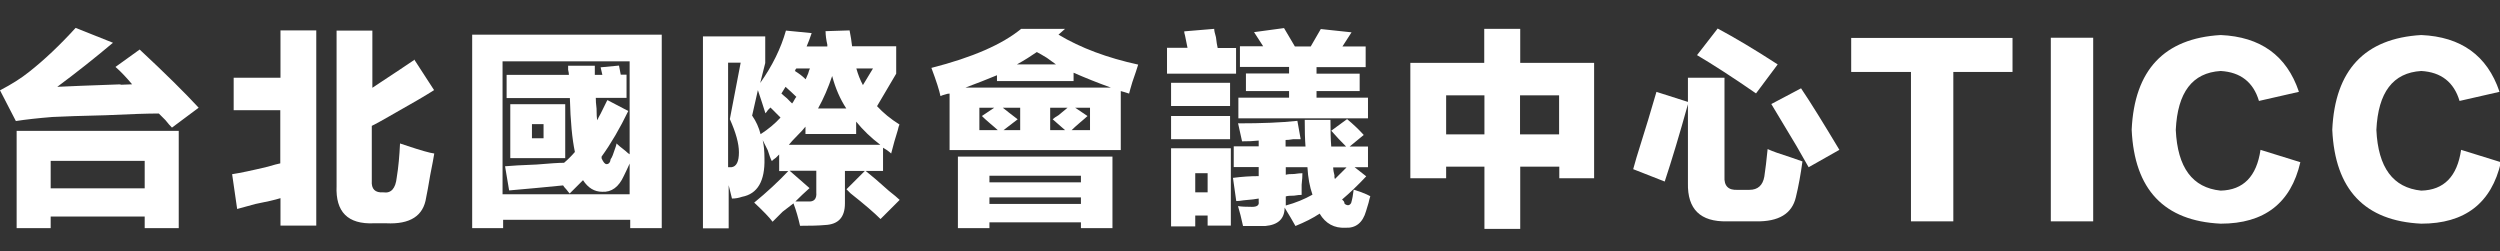 <svg width="597" height="60" viewBox="0 0 597 60" fill="none" xmlns="http://www.w3.org/2000/svg">
<rect x="0" y="0" width="597" height="60" fill="#333333" stroke="none"/>
<g clip-path="url(#clip0_12_87)">
<g style="mix-blend-mode:lighten">
<path d="M33.351 11.828C39.449 17.505 44.114 22.12 47.44 25.72L41.065 30.474C40.65 30.058 40.142 29.505 39.495 28.674C38.848 28.028 38.294 27.474 37.924 27.105C35.291 27.105 31.041 27.243 25.221 27.52C19.401 27.658 15.151 27.797 12.518 27.935C9.054 28.212 6.144 28.535 3.788 28.905L0 21.566C2.772 20.135 5.081 18.659 6.929 17.181C10.624 14.274 14.32 10.766 18.061 6.658L26.977 10.212C22.588 13.905 18.154 17.412 13.673 20.735C16.168 20.597 21.295 20.412 28.963 20.135C28.039 20.274 28.917 20.274 31.55 20.135C30.349 18.705 29.055 17.274 27.577 15.982L33.351 11.828ZM3.973 54.474V31.259H42.682V54.474H34.552V51.705H12.102V54.474H3.973ZM12.102 38.412V44.966H34.552V38.412H12.102Z" fill="white"/>
<path d="M55.847 18.566H66.98V7.259H75.525V53.874H66.98V47.32C65.64 47.736 63.654 48.197 61.021 48.705C59.173 49.212 57.695 49.628 56.632 49.905L55.431 41.597C57.279 41.32 60.143 40.72 63.977 39.797C65.317 39.382 66.287 39.151 66.933 39.012V26.32H55.801V18.566H55.847ZM98.899 14.182L103.657 21.52C101.809 22.72 98.16 24.843 92.755 27.889C90.907 28.951 89.568 29.689 88.783 30.058V43.166C88.644 45.151 89.568 46.074 91.554 45.935C93.402 46.212 94.464 45.012 94.741 42.382C95.157 39.889 95.388 37.166 95.527 34.258C95.942 34.397 96.497 34.582 97.328 34.858C100.516 35.92 102.64 36.52 103.703 36.658C103.564 37.582 103.241 39.289 102.733 41.828C102.317 44.32 101.994 46.12 101.763 47.182C101.116 51.566 97.929 53.597 92.247 53.32H89.291C83.055 53.597 80.098 50.597 80.376 44.412V7.305H88.921V20.966C89.337 20.689 89.891 20.32 90.723 19.766C94.141 17.505 96.959 15.659 99.037 14.228L98.899 14.182Z" fill="white"/>
<path d="M112.756 54.474V8.274H158.025V54.474H150.496V52.489H120.147V54.474H112.803H112.756ZM145.091 23.92L150.034 26.505C148.048 30.612 145.923 34.258 143.659 37.397V37.812C144.075 38.735 144.445 39.197 144.86 39.197C145.368 39.197 145.738 38.782 145.83 37.997C146.108 37.72 146.477 36.751 147.031 35.043C147.17 34.628 147.216 34.397 147.216 34.258C147.632 34.674 148.325 35.228 149.387 36.058C149.803 36.474 150.126 36.705 150.357 36.843V14.643H120.009V46.397H150.357V39.058C149.942 39.981 149.48 40.997 148.971 42.012C147.77 44.643 146.061 45.935 143.798 45.797C141.95 45.797 140.426 44.874 139.225 43.028L136.037 46.212C136.037 46.212 135.622 45.751 135.252 45.243C134.836 44.828 134.606 44.505 134.467 44.274C130.494 44.689 126.198 45.058 121.579 45.474L120.609 39.705C122.041 39.566 124.582 39.428 128.139 39.289C131.326 39.012 133.497 38.874 134.698 38.874C135.622 38.089 136.499 37.212 137.285 36.289C136.638 33.243 136.222 28.951 136.084 23.412H120.979V17.874H135.853C135.853 17.597 135.807 17.228 135.668 16.674V15.705H142.043V17.874H143.844L143.428 16.074L147.817 15.658L148.232 17.828H149.618V23.366H142.274C142.274 24.012 142.32 24.889 142.458 25.951C142.458 27.289 142.504 28.212 142.643 28.72C142.782 28.305 143.059 27.797 143.428 27.151C144.075 25.812 144.629 24.751 144.999 23.966L145.091 23.92ZM121.856 24.889H134.975V37.766H121.856V24.889ZM129.801 29.643H127.03V33.012H129.801V29.643Z" fill="white"/>
<path d="M197.104 7.443L202.878 7.259C203.156 8.597 203.34 9.843 203.479 11.043H214.011V17.597L209.438 25.351C210.87 26.92 212.671 28.397 214.796 29.735C214.658 30.012 214.519 30.474 214.38 31.12C213.826 32.828 213.318 34.674 212.81 36.658C212.671 36.52 212.348 36.243 211.84 35.874C211.424 35.597 211.101 35.412 210.87 35.274V40.812H206.712C208.052 41.874 209.9 43.443 212.255 45.566C213.457 46.489 214.288 47.228 214.842 47.736L210.269 52.305C208.791 50.828 206.435 48.797 203.109 46.166C202.694 45.751 202.37 45.428 202.139 45.197L206.528 40.812H201.77V48.566C201.77 51.889 200.199 53.597 197.012 53.736C195.534 53.874 193.547 53.92 191.053 53.92C190.637 52.074 190.129 50.274 189.482 48.566C188.928 48.982 188.097 49.628 186.896 50.551C185.833 51.612 185.048 52.397 184.494 52.951C183.708 51.889 182.23 50.366 180.105 48.382C183.154 45.889 185.879 43.351 188.235 40.858H186.064V36.889L185.279 37.674C184.863 37.951 184.54 38.228 184.309 38.459C184.032 37.951 183.708 37.074 183.339 35.874C182.785 34.812 182.415 34.028 182.138 33.474C182.415 34.674 182.554 36.105 182.554 37.858C182.692 43.258 180.891 46.305 177.195 46.997C176.41 47.274 175.625 47.412 174.793 47.412L174.008 44.228V54.52H167.864V8.689H182.738V15.059L181.537 19.812C184.447 15.705 186.48 11.551 187.681 7.305L193.825 7.905C193.409 9.105 193.039 10.166 192.624 11.089H197.566V10.674C197.289 9.474 197.15 8.412 197.15 7.489L197.104 7.443ZM173.869 14.966V39.935H174.655C175.856 39.797 176.456 38.597 176.456 36.382C176.456 34.258 175.717 31.628 174.285 28.443L176.872 14.966H173.916H173.869ZM179.643 27.659C180.567 28.997 181.214 30.428 181.63 32.043C183.477 30.843 185.048 29.551 186.388 28.074L183.986 25.674L183.385 26.274C183.108 26.689 182.923 26.92 182.785 27.058C182.23 25.351 181.676 23.505 180.983 21.52L179.597 27.659H179.643ZM186.572 22.305C186.849 22.582 187.311 22.951 187.958 23.505C188.466 24.058 188.882 24.428 189.159 24.705C189.298 24.566 189.482 24.243 189.76 23.735C189.898 23.459 190.037 23.274 190.175 23.136C189.39 22.351 188.512 21.566 187.589 20.735L186.619 22.305H186.572ZM192.346 30.243C191.931 30.797 191.284 31.489 190.36 32.412C189.436 33.336 188.79 34.074 188.374 34.582H210.223C207.96 32.874 206.066 31.028 204.449 29.043V31.997H192.346V30.197V30.243ZM192.947 48.105C194.379 48.243 195.072 47.505 194.933 45.935V40.766H188.559L193.316 44.92C192.115 45.982 191.007 47.043 189.944 48.105H192.901H192.947ZM190.175 16.351L189.991 16.535C189.991 16.535 189.944 16.812 189.806 16.951C190.73 17.505 191.607 18.151 192.393 18.936C192.531 18.659 192.716 18.197 192.993 17.551C193.132 17.043 193.27 16.628 193.409 16.351H190.222H190.175ZM198.721 18.151C197.797 20.92 196.689 23.505 195.349 25.905H202.093C200.615 23.643 199.506 21.105 198.721 18.151ZM208.468 16.351H204.495C204.911 17.828 205.419 19.12 206.066 20.32L208.468 16.351Z" fill="white"/>
<path d="M254.337 6.889L252.767 8.274C258.079 11.459 264.407 13.812 271.798 15.428C271.521 16.351 271.059 17.735 270.412 19.582C269.997 20.92 269.766 21.843 269.627 22.351C268.842 22.074 268.149 21.889 267.641 21.751V35.828H226.76V22.351C226.483 22.351 226.16 22.397 225.79 22.535C225.236 22.674 224.866 22.812 224.589 22.951C224.312 21.612 223.619 19.397 222.418 16.212C232.211 13.72 239.371 10.582 243.852 6.889H254.384H254.337ZM228.747 54.474V37.397H265.655V54.474H258.125V53.089H236.276V54.474H228.747ZM256.324 19.351H238.078V17.966C235.814 18.889 233.32 19.905 230.548 20.92H265.285C261.959 19.72 259.003 18.52 256.37 17.366V19.351H256.324ZM233.874 25.72V31.074H238.262C237.985 30.797 237.385 30.289 236.461 29.505C235.537 28.72 234.89 28.12 234.475 27.705L237.431 25.72H233.874ZM236.276 41.966V43.535H258.125V41.966H236.276ZM236.276 47.135V48.705H258.125V47.135H236.276ZM243.02 28.489L239.648 31.074H243.621V25.72H239.463C240.249 26.366 241.45 27.289 243.02 28.489ZM252.166 15.382C251.612 14.966 250.919 14.459 249.995 13.812C248.933 13.166 248.148 12.705 247.593 12.428C246.254 13.351 244.683 14.366 242.835 15.382H252.166ZM251.381 28.489C251.658 28.212 252.12 27.889 252.767 27.52C253.691 26.735 254.43 26.135 254.938 25.72H250.781V31.074H254.337L251.381 28.489ZM260.296 31.074V25.72H256.739L259.696 27.705C259.419 27.982 258.818 28.489 257.894 29.274C256.97 30.058 256.324 30.659 255.908 31.074H260.296Z" fill="white"/>
<path d="M278.635 11.412H283.577C283.439 10.766 283.254 9.751 282.977 8.458C282.838 8.043 282.792 7.72 282.792 7.489L289.952 6.889C289.952 7.305 290.091 7.951 290.368 8.874C290.506 10.074 290.645 10.905 290.783 11.458H295.172V17.597H278.681V11.458L278.635 11.412ZM293.74 25.305H279.651V19.766H293.74V25.305ZM293.74 33.243H279.651V27.705H293.74V33.243ZM279.651 54.058V35.412H293.925V53.874H288.381V51.474H285.425V54.058H279.651ZM285.425 41.366V45.935H288.381V41.366H285.425ZM295.726 29.458C301.269 29.458 305.981 29.274 309.815 28.858L310.6 33.243H308.799C308.013 33.382 307.413 33.428 306.997 33.428V34.997H311.755C311.616 33.289 311.57 31.166 311.57 28.628H317.714C317.714 31.12 317.76 33.243 317.899 34.997H321.455C320.254 33.797 319.053 32.551 317.899 31.212L321.686 28.443C323.118 29.643 324.458 30.889 325.659 32.228L322.287 34.997H326.675V39.935H323.488L326.259 42.105C324.273 44.228 322.333 46.074 320.485 47.643C320.624 47.782 320.763 47.92 320.901 48.058C321.04 48.335 321.086 48.52 321.086 48.658C321.733 49.166 322.287 49.12 322.656 48.474C322.934 47.551 323.118 46.489 323.257 45.289C323.673 45.428 324.227 45.612 325.058 45.889C326.121 46.305 326.86 46.628 327.23 46.858C327.091 47.274 326.952 47.782 326.814 48.428C326.537 49.351 326.352 49.997 326.213 50.412C325.428 53.181 323.765 54.52 321.271 54.382C318.638 54.52 316.559 53.412 315.127 51.012C313.556 52.074 311.616 53.043 309.353 53.966C308.706 52.766 307.829 51.335 306.766 49.581C306.766 52.212 305.242 53.689 302.193 53.966H296.835C296.696 53.412 296.511 52.581 296.234 51.382C295.957 50.458 295.772 49.72 295.634 49.212C296.419 49.351 297.574 49.397 299.006 49.397C300.207 49.397 300.715 48.981 300.576 48.197V47.412C299.93 47.551 298.729 47.689 297.019 47.828C296.234 47.966 295.634 48.012 295.218 48.012L294.433 42.474C296.558 42.197 298.59 42.058 300.576 42.058V39.889H294.617V34.951H300.576V33.566C299.375 33.705 298.082 33.751 296.604 33.751L295.634 29.366L295.726 29.458ZM297.528 17.551H307.829V15.982H296.096V11.043H301.639L299.468 7.674L306.628 6.705L309.214 11.089H313.002L315.404 6.935L322.749 7.72L320.578 11.089H326.121V16.028H314.388V17.597H324.689V21.751H314.388V23.32H326.675V28.258H295.726V23.32H307.829V21.751H297.528V17.597V17.551ZM313.418 46.489C312.771 44.643 312.355 42.474 312.217 39.935H307.043V41.735C307.459 41.597 308.106 41.551 309.03 41.551C309.953 41.412 310.6 41.366 311.016 41.366C311.016 42.012 310.97 42.935 310.831 44.135V46.535C310.415 46.535 309.861 46.581 309.03 46.72C308.106 46.72 307.459 46.766 307.043 46.905V49.074C309.445 48.428 311.524 47.551 313.418 46.489ZM318.361 39.935C318.361 40.489 318.499 41.274 318.776 42.335C318.499 41.689 318.499 41.828 318.776 42.751L321.548 39.981H318.361V39.935Z" fill="white"/>
<path d="M354.483 6.889H363.029V15.012H380.674V42.566H372.36V39.797H363.029V54.658H354.483V39.797H345.337V42.566H336.791V15.012H354.437V6.889H354.483ZM345.337 22.766V32.089H354.483V22.766H345.337ZM372.313 22.766H362.983V32.089H372.313V22.766Z" fill="white"/>
<path d="M395.548 21.935L403.078 24.335V18.566H411.808V42.151C411.67 44.412 412.732 45.474 414.996 45.335H417.767C419.754 45.335 420.955 44.274 421.324 42.151C421.601 40.443 421.832 38.274 422.109 35.597C423.31 36.151 425.158 36.797 427.652 37.581C428.853 37.997 429.777 38.32 430.424 38.551C430.008 41.597 429.5 44.458 428.853 47.089C427.93 51.058 424.742 52.951 419.338 52.858H412.409C406.034 52.997 402.939 49.951 403.078 43.72V24.889C401.092 32.043 399.244 38.181 397.535 43.351L390.005 40.397C390.144 39.889 390.421 38.966 390.791 37.628C392.916 30.889 394.486 25.674 395.548 21.982V21.935ZM410.238 6.843C414.21 8.966 418.968 11.781 424.511 15.382L419.338 22.305C413.795 18.474 409.083 15.428 405.249 13.166L410.192 6.797L410.238 6.843ZM430.101 21.105C432.503 24.658 435.505 29.551 439.247 35.782L431.902 39.935C431.348 39.012 430.378 37.304 428.946 34.766C426.174 30.151 424.188 26.828 422.987 24.843L430.147 21.058L430.101 21.105Z" fill="white"/>
<path d="M480.543 17.182H466.454V52.858H456.338V17.182H442.065V9.058H480.589V17.182H480.543Z" fill="white"/>
<path d="M499.852 52.858H489.735V9.012H499.852V52.858Z" fill="white"/>
<path d="M548.955 21.935L539.439 24.105C538.099 19.628 535.051 17.228 530.293 16.951C523.549 17.366 519.992 22.028 519.576 31.028C519.992 40.028 523.549 44.828 530.293 45.52C535.697 45.382 538.885 42.151 539.809 35.782L549.324 38.735C547.061 48.52 540.732 53.412 530.293 53.412C516.805 52.766 509.691 45.289 509.044 30.982C509.691 16.72 516.805 9.151 530.293 8.366C539.809 8.782 546.045 13.258 548.955 21.843V21.935Z" fill="white"/>
<path d="M596.857 21.935L587.341 24.105C586.001 19.628 582.953 17.228 578.195 16.951C571.451 17.366 567.894 22.028 567.478 31.028C567.894 40.028 571.451 44.828 578.195 45.52C583.599 45.382 586.787 42.151 587.71 35.782L597.226 38.735C594.963 48.52 588.634 53.412 578.195 53.412C564.706 52.766 557.593 45.289 556.946 30.982C557.593 16.72 564.706 9.151 578.195 8.366C587.71 8.782 593.946 13.258 596.857 21.843V21.935Z" fill="white"/>
</g>
</g>
<defs>
<clipPath id="clip0_12_87">
<rect width="597" height="60" fill="white"/>
</clipPath>
</defs>
</svg>
